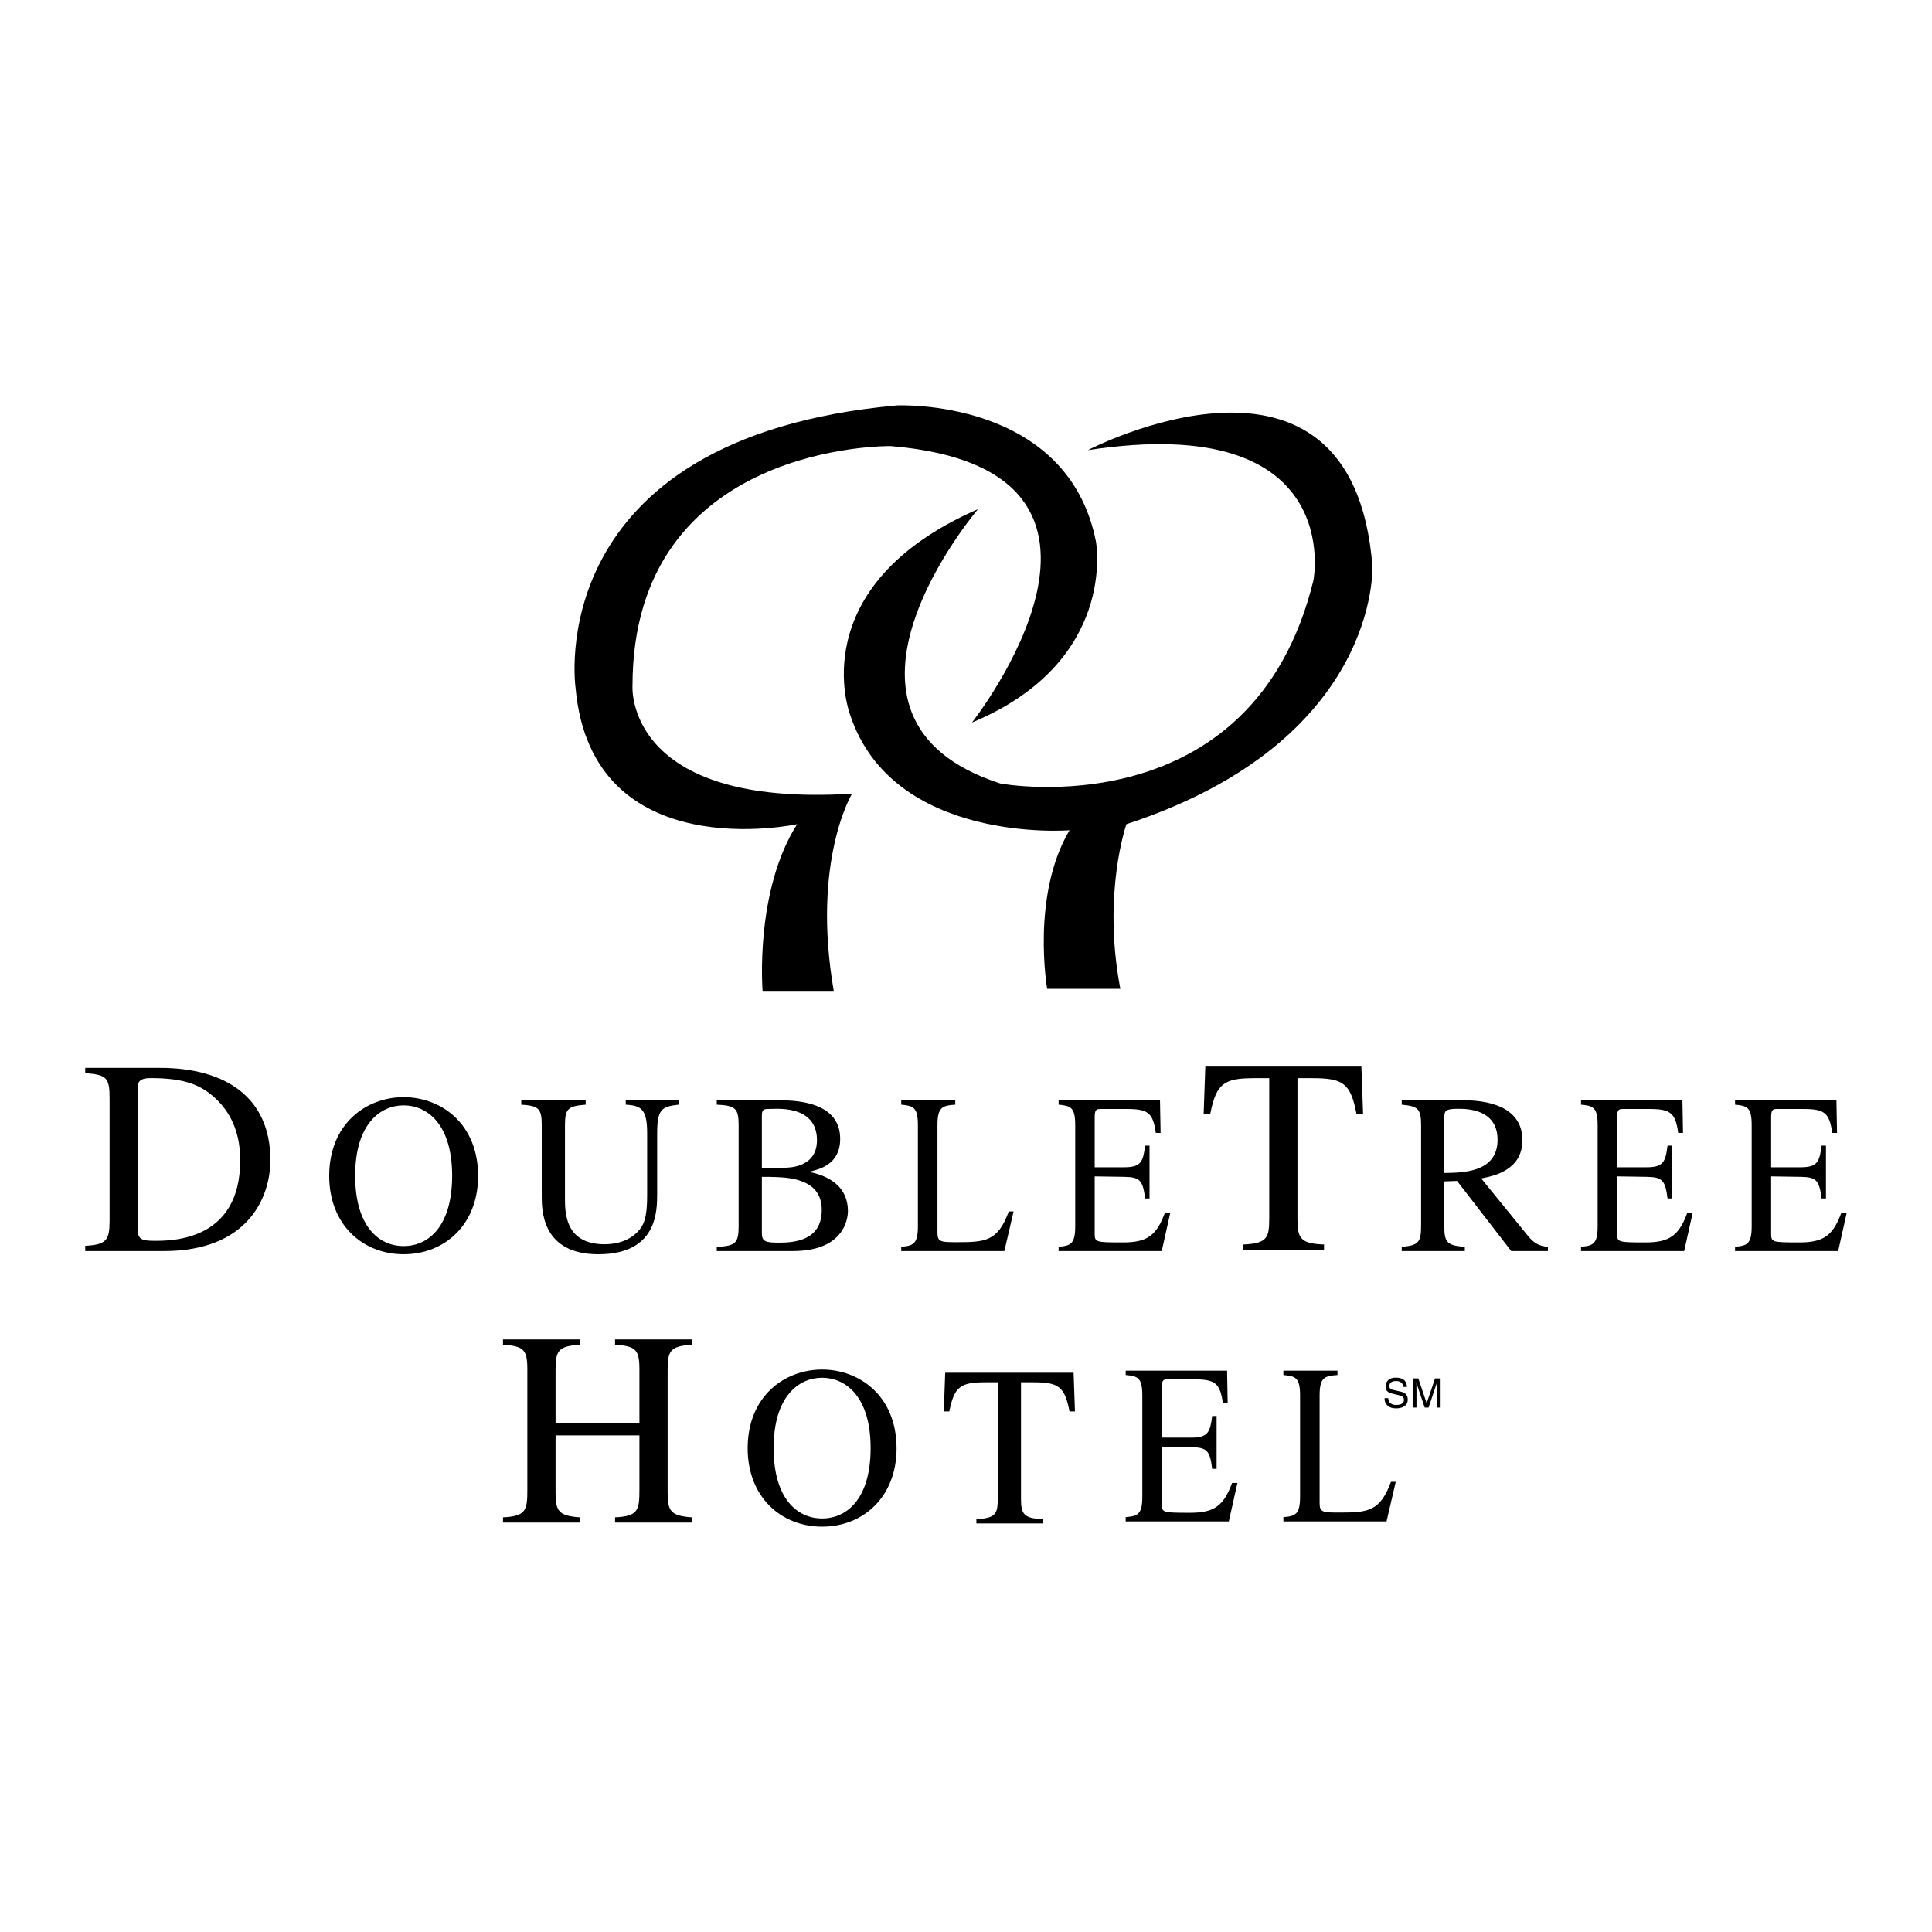 <svg xmlns="http://www.w3.org/2000/svg" width="2500" height="2500" viewBox="0 0 192.756 192.756"><g fill-rule="evenodd" clip-rule="evenodd"><path fill="#fff" d="M0 0h192.756v192.756H0V0z"/><path d="M96.972 72.088s19.926-25.25-8.111-27.582c0 0-25.757-.405-25.757 23.932 0 0-.811 12.169 21.904 10.749 0 0-4.057 6.693-1.826 19.672h-7.098s-.812-9.938 3.448-16.63c0 0-20.484 4.462-22.106-13.588 0 0-3.651-24.946 32.044-28.191 0 0 17.035-.811 19.875 13.588-.001.001 2.231 11.966-12.373 18.05z"/><path d="M97.582 50.793s-17.848 20.89 2.23 27.38c0 0 25.148 4.664 31.232-20.281 0 0 3.295-16.935-22.512-12.98 0 0 26.416-13.792 28.393 11.56 0 0 .812 17.441-24.539 25.757 0 0-2.434 6.896-.609 16.427h-7.301s-1.623-9.329 2.23-15.819c0 0-17.644 1.42-21.903-11.56.001 0-4.866-12.777 12.779-20.484zM8.504 124.295c2.099-.111 2.43-.553 2.43-2.484v-12.26c0-2.043-.304-2.318-2.43-2.484v-.525h7.455c6.626 0 11.017 3.01 11.017 9.195 0 3.672-2.181 9.082-10.63 9.082H8.504v-.524z"/><path d="M13.75 122.666c0 .938.332 1.131 1.657 1.131 1.767 0 8.559 0 8.559-8.033 0-2.32-.662-4.557-2.567-6.268-1.325-1.188-2.872-1.934-6.351-1.934-1.298 0-1.298.525-1.298 1.078v14.026z" fill="#fff"/><path d="M32.845 117.324c0-5.225 3.703-7.859 7.428-7.859s7.428 2.635 7.428 7.859c0 4.838-3.316 7.812-7.428 7.812s-7.428-2.974-7.428-7.812z"/><path d="M45.111 117.301c0-5.18-2.521-7.02-4.838-7.02s-4.838 1.84-4.838 7.02c0 4.998 2.317 7.02 4.838 7.02s4.838-2.022 4.838-7.02z" fill="#fff"/><path d="M67.701 110.213c-1.749.184-2.135.523-2.135 2.908v5.93c0 1.816 0 6.086-5.883 6.086-5.633 0-5.633-4.43-5.633-5.791v-7.088c0-1.68-.318-1.93-2.044-2.045v-.432h6.428v.432c-1.794.137-2.067.432-2.067 2.045v7.27c0 1.453 0 4.611 3.952 4.611 1.772 0 3.067-.729 3.726-1.795.295-.5.522-1.25.522-3.09v-6.133c0-2.43-.545-2.816-2.136-2.908v-.432h5.27v.432zM71.514 109.781h6.36c1.976 0 5.951.318 5.951 3.84 0 2.521-1.999 3.021-3.021 3.271v.045c1.977.408 3.793 1.5 3.793 3.885 0 .863-.454 3.996-5.497 3.996h-7.587v-.43c1.908-.047 2.181-.432 2.181-2.045v-10.086c0-1.68-.318-1.953-2.181-2.045v-.431h.001z"/><path d="M76.012 123.047c0 .842.409.932 1.726.932 1.5 0 4.248-.203 4.248-3.248 0-1.861-1.113-2.611-2.294-2.975-.772-.229-1.499-.342-3.68-.342v5.633zM76.012 116.529l2.158-.023c.636 0 3.339-.045 3.339-2.748s-2.362-3.135-3.975-3.135c-.477 0-.795.021-1.022.021-.454 0-.5.318-.5.66v5.225z" fill="#fff"/><path d="M95.309 110.213c-1.301.092-1.779.25-1.779 2.045v10.744c0 .908.344.932 1.932.932 2.87 0 4.094-.092 5.184-3.066h.479l-.92 3.951h-10.29v-.43c1.224-.092 1.664-.297 1.664-2.045v-10.086c0-1.795-.459-1.93-1.664-2.045v-.432h5.394v.432zM133.438 137.188c-1.301.092-1.779.25-1.779 2.045v10.744c0 .908.346.93 1.932.93 2.871 0 4.094-.09 5.186-3.064h.477l-.918 3.951h-10.291v-.432c1.225-.09 1.664-.295 1.664-2.045v-10.084c0-1.795-.459-1.932-1.664-2.045v-.432h5.395v.432h-.002zM132.1 124.688h-8.061v-.523c2.512-.111 2.594-.746 2.594-2.789V107.57h-1.49c-3.037 0-3.783.523-4.391 3.533h-.662l.166-4.693h15.572l.166 4.693h-.664c-.578-3.037-1.352-3.533-4.389-3.533h-1.492v14.109c0 1.877.332 2.4 2.65 2.484v.525h.001zM154.434 124.818h-3.658l-5.406-6.996-1.271.047v4.475c0 1.521.227 1.953 2.045 2.045v.43h-6.293v-.43c1.84-.115 1.932-.592 1.932-2.295v-9.836c0-1.68-.342-1.885-1.932-2.045v-.432h6.27c2.021 0 5.77.479 5.77 3.977 0 3.043-2.953 3.588-4.111 3.816l4.68 5.746c.5.613 1.045 1.021 1.977 1.068v.43h-.003z"/><path d="M144.098 117.027c1.908-.021 5.314-.068 5.314-3.314 0-3.021-2.975-3.09-3.906-3.09-1.203 0-1.408.158-1.408.816v5.588z" fill="#fff"/><path d="M168.029 124.818H157.74v-.43c1.221-.092 1.658-.297 1.658-2.045v-10.086c0-1.795-.457-1.93-1.658-2.045v-.432h10.117l.057 3.25h-.477c-.285-2.021-.781-2.387-2.895-2.387h-2.572c-.4 0-.629 0-.629.773v5.043h2.934c1.695 0 1.887-.545 2.096-2.158h.438v5.27h-.438c-.229-1.816-.514-2.135-2.096-2.158l-2.934-.045v5.633c0 .932 0 .955 2.838.955 2.383 0 3.334-.682 4.172-2.977h.535l-.857 3.839zM122.6 151.793h-10.289v-.432c1.221-.09 1.658-.295 1.658-2.045v-10.084c0-1.795-.457-1.932-1.658-2.045v-.432h10.117l.057 3.248h-.477c-.285-2.021-.781-2.385-2.895-2.385h-2.572c-.4 0-.629 0-.629.773v5.041h2.934c1.695 0 1.887-.545 2.096-2.156h.438v5.27h-.438c-.229-1.818-.514-2.137-2.096-2.158l-2.934-.047v5.635c0 .93 0 .953 2.838.953 2.383 0 3.334-.682 4.174-2.975h.533l-.857 3.839zM115.906 124.818h-10.287v-.43c1.219-.092 1.656-.297 1.656-2.045v-10.086c0-1.795-.457-1.93-1.656-2.045v-.432h10.115l.059 3.25h-.477c-.287-2.021-.781-2.387-2.896-2.387h-2.572c-.4 0-.629 0-.629.773v5.043h2.934c1.697 0 1.887-.545 2.096-2.158h.439v5.27h-.439c-.229-1.816-.514-2.135-2.096-2.158l-2.934-.045v5.633c0 .932 0 .955 2.84.955 2.381 0 3.334-.682 4.172-2.977h.533l-.858 3.839zM183.395 124.818h-10.287v-.43c1.219-.092 1.658-.297 1.658-2.045v-10.086c0-1.795-.457-1.93-1.658-2.045v-.432h10.115l.059 3.25h-.477c-.287-2.021-.781-2.387-2.896-2.387h-2.572c-.4 0-.629 0-.629.773v5.043h2.936c1.695 0 1.885-.545 2.096-2.158h.438v5.27h-.438c-.23-1.816-.516-2.135-2.096-2.158l-2.936-.045v5.633c0 .932 0 .955 2.84.955 2.381 0 3.334-.682 4.172-2.977h.533l-.858 3.839zM50.184 151.385c2.319-.111 2.429-.719 2.429-2.789v-11.955c0-2.043-.386-2.32-2.429-2.486v-.523h7.675v.523c-2.098.166-2.43.525-2.43 2.486v5.355h8.366v-5.355c0-2.043-.387-2.32-2.43-2.486v-.523h7.675v.523c-2.098.166-2.43.525-2.43 2.486v12.258c0 1.822.276 2.348 2.43 2.486v.523h-7.675v-.523c2.319-.111 2.43-.719 2.43-2.789v-5.385h-8.366v5.688c0 1.822.276 2.348 2.43 2.486v.523h-7.675v-.523zM74.595 144.5c0-5.225 3.703-7.859 7.428-7.859 3.726 0 7.428 2.635 7.428 7.859 0 4.838-3.316 7.814-7.428 7.814s-7.428-2.976-7.428-7.814z"/><path d="M86.862 144.479c0-5.18-2.521-7.02-4.839-7.02-2.316 0-4.838 1.84-4.838 7.02 0 4.996 2.316 7.018 4.838 7.018s4.839-2.022 4.839-7.018z" fill="#fff"/><path d="M104.047 151.996h-6.633v-.432c2.066-.092 2.135-.613 2.135-2.295v-11.357h-1.227c-2.499 0-3.112.432-3.612 2.908h-.545l.137-3.861h12.811l.137 3.861h-.545c-.479-2.498-1.113-2.908-3.613-2.908h-1.227v11.607c0 1.545.273 1.977 2.182 2.045v.432zM140.004 138.377c-.02-.451-.393-.592-.721-.592-.248 0-.666.068-.666.51 0 .248.174.328.346.369l.83.191c.377.088.66.314.66.777 0 .689-.639.881-1.139.881-.539 0-.75-.162-.879-.281-.248-.223-.297-.465-.297-.736h.369c0 .525.43.68.803.68.283 0 .762-.072.762-.49 0-.305-.141-.4-.619-.516l-.596-.137c-.191-.045-.621-.178-.621-.686 0-.453.297-.9 1.002-.9 1.018 0 1.119.609 1.135.93h-.369zM143.35 140.436v-1.719c0-.086.008-.453.008-.725h-.008l-.818 2.443h-.389l-.82-2.439h-.008c0 .268.008.635.008.721v1.719h-.381v-2.91h.564l.83 2.461h.008l.828-2.461h.559v2.91h-.381z"/></g></svg>